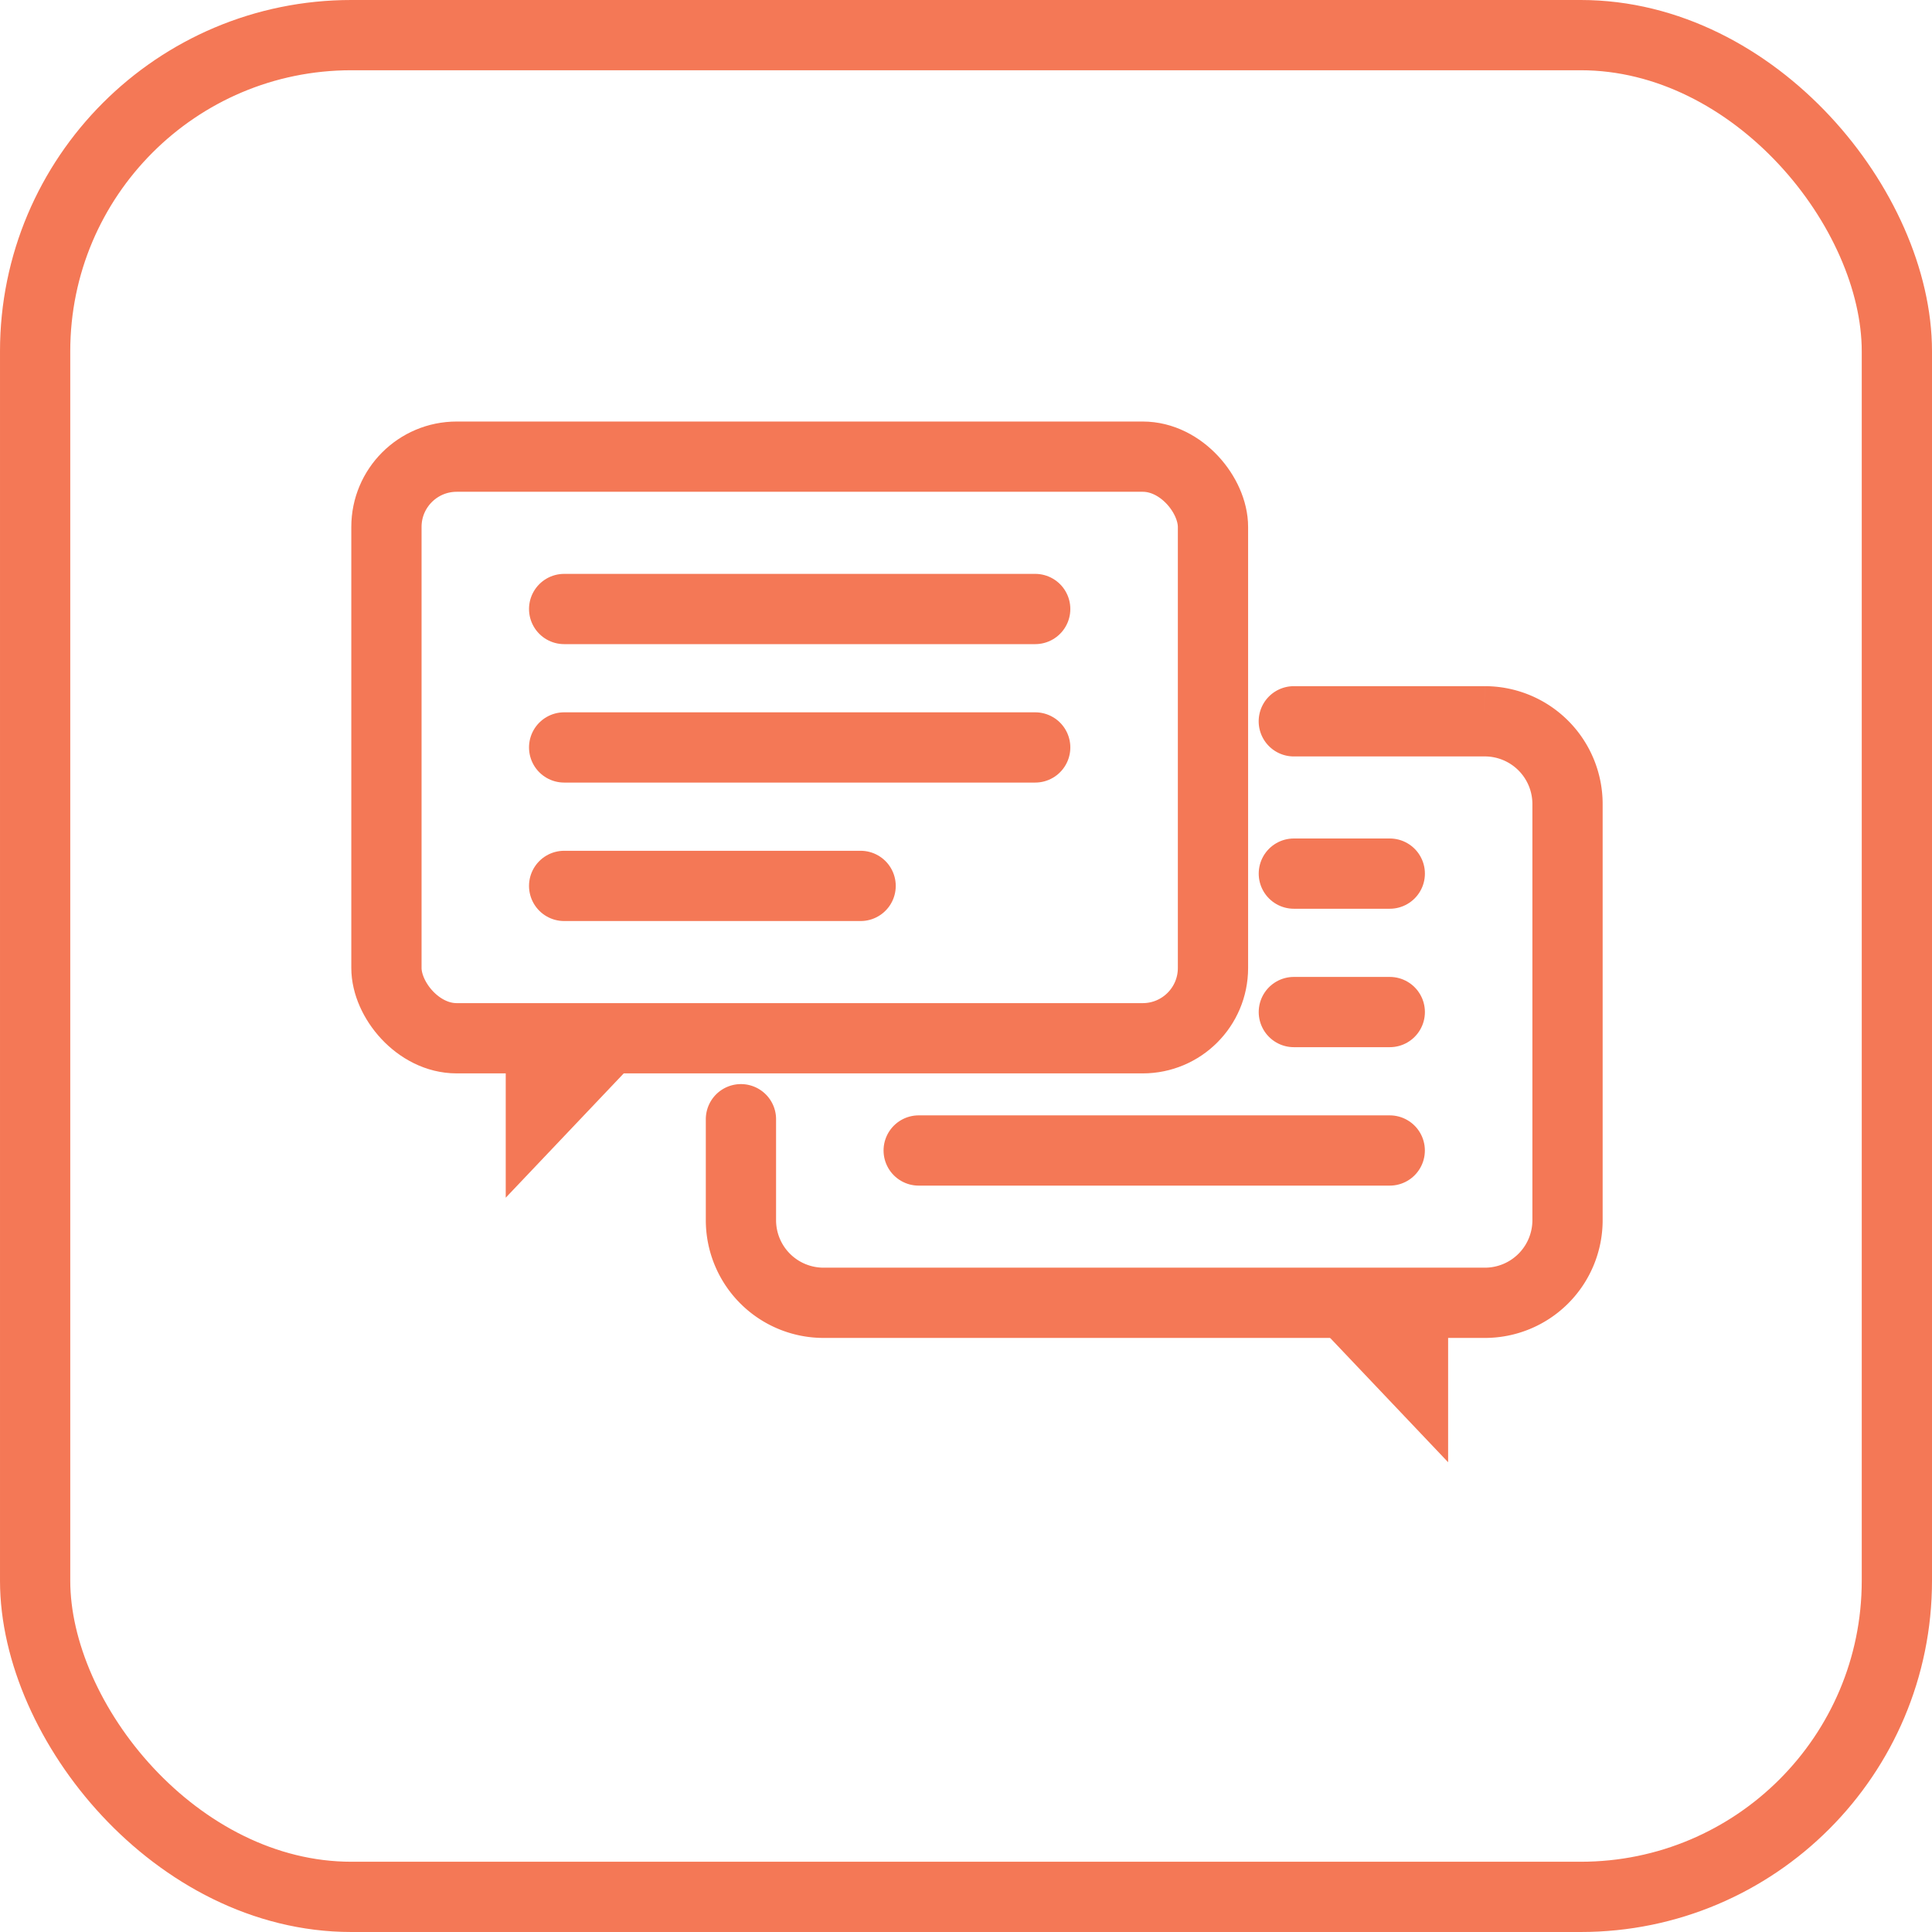 <svg xmlns="http://www.w3.org/2000/svg" width="55" height="55" viewBox="0 0 55 55">
  <g id="consulting" transform="translate(-1082 -3752)">
    <g id="Rectangle_1569" data-name="Rectangle 1569" transform="translate(1082 3752)" fill="none" stroke="#f47856" stroke-width="2">
      <rect width="55" height="55" rx="10" stroke="none"/>
      <rect x="1" y="1" width="53" height="53" rx="9" fill="none"/>
    </g>
    <g id="Group_6849" data-name="Group 6849" transform="translate(-391.873 2370.013)">
      <g id="Group_6846" data-name="Group 6846" transform="translate(1489.933 1399.324)">
        <line id="Line_1380" data-name="Line 1380" x2="13.41" transform="translate(0 0)" fill="none" stroke="#f47856" stroke-linecap="round" stroke-miterlimit="10" stroke-width="2"/>
        <line id="Line_1381" data-name="Line 1381" x2="13.41" transform="translate(0 3.941)" fill="none" stroke="#f47856" stroke-linecap="round" stroke-miterlimit="10" stroke-width="2"/>
        <line id="Line_1382" data-name="Line 1382" x2="8.44" transform="translate(0 7.883)" fill="none" stroke="#f47856" stroke-linecap="round" stroke-miterlimit="10" stroke-width="2"/>
      </g>
      <path id="Path_18817" data-name="Path 18817" d="M1496.428,1430.081h-4.341v4.573Z" transform="translate(-3.817 -18.571)" fill="#f47856"/>
      <rect id="Rectangle_1645" data-name="Rectangle 1645" width="23.53" height="16.557" rx="2" transform="translate(1484.874 1394.987)" fill="none" stroke="#f47856" stroke-linecap="round" stroke-miterlimit="10" stroke-width="2"/>
      <g id="Group_6848" data-name="Group 6848" transform="translate(1494.966 1402.521)">
        <g id="Group_6847" data-name="Group 6847" transform="translate(5.06 4.336)">
          <line id="Line_1383" data-name="Line 1383" x1="2.731" transform="translate(10.68)" fill="none" stroke="#f47856" stroke-linecap="round" stroke-miterlimit="10" stroke-width="2"/>
          <line id="Line_1384" data-name="Line 1384" x1="2.731" transform="translate(10.68 3.941)" fill="none" stroke="#f47856" stroke-linecap="round" stroke-miterlimit="10" stroke-width="2"/>
          <line id="Line_1385" data-name="Line 1385" x1="13.41" transform="translate(0 7.882)" fill="none" stroke="#f47856" stroke-linecap="round" stroke-miterlimit="10" stroke-width="2"/>
        </g>
        <path id="Path_18818" data-name="Path 18818" d="M1544.191,1446.08v4.572l-4.308-4.539-.033-.033Z" transform="translate(-1524.059 -1429.559)" fill="#f47856"/>
        <path id="Path_18819" data-name="Path 18819" d="M1522.049,1410.99h5.438a2.355,2.355,0,0,1,2.354,2.354v11.846a2.352,2.352,0,0,1-2.354,2.354h-18.823a2.352,2.352,0,0,1-2.354-2.354v-2.872" transform="translate(-1506.31 -1410.99)" fill="none" stroke="#f47856" stroke-linecap="round" stroke-miterlimit="10" stroke-width="2"/>
      </g>
    </g>
  </g>
</svg>
